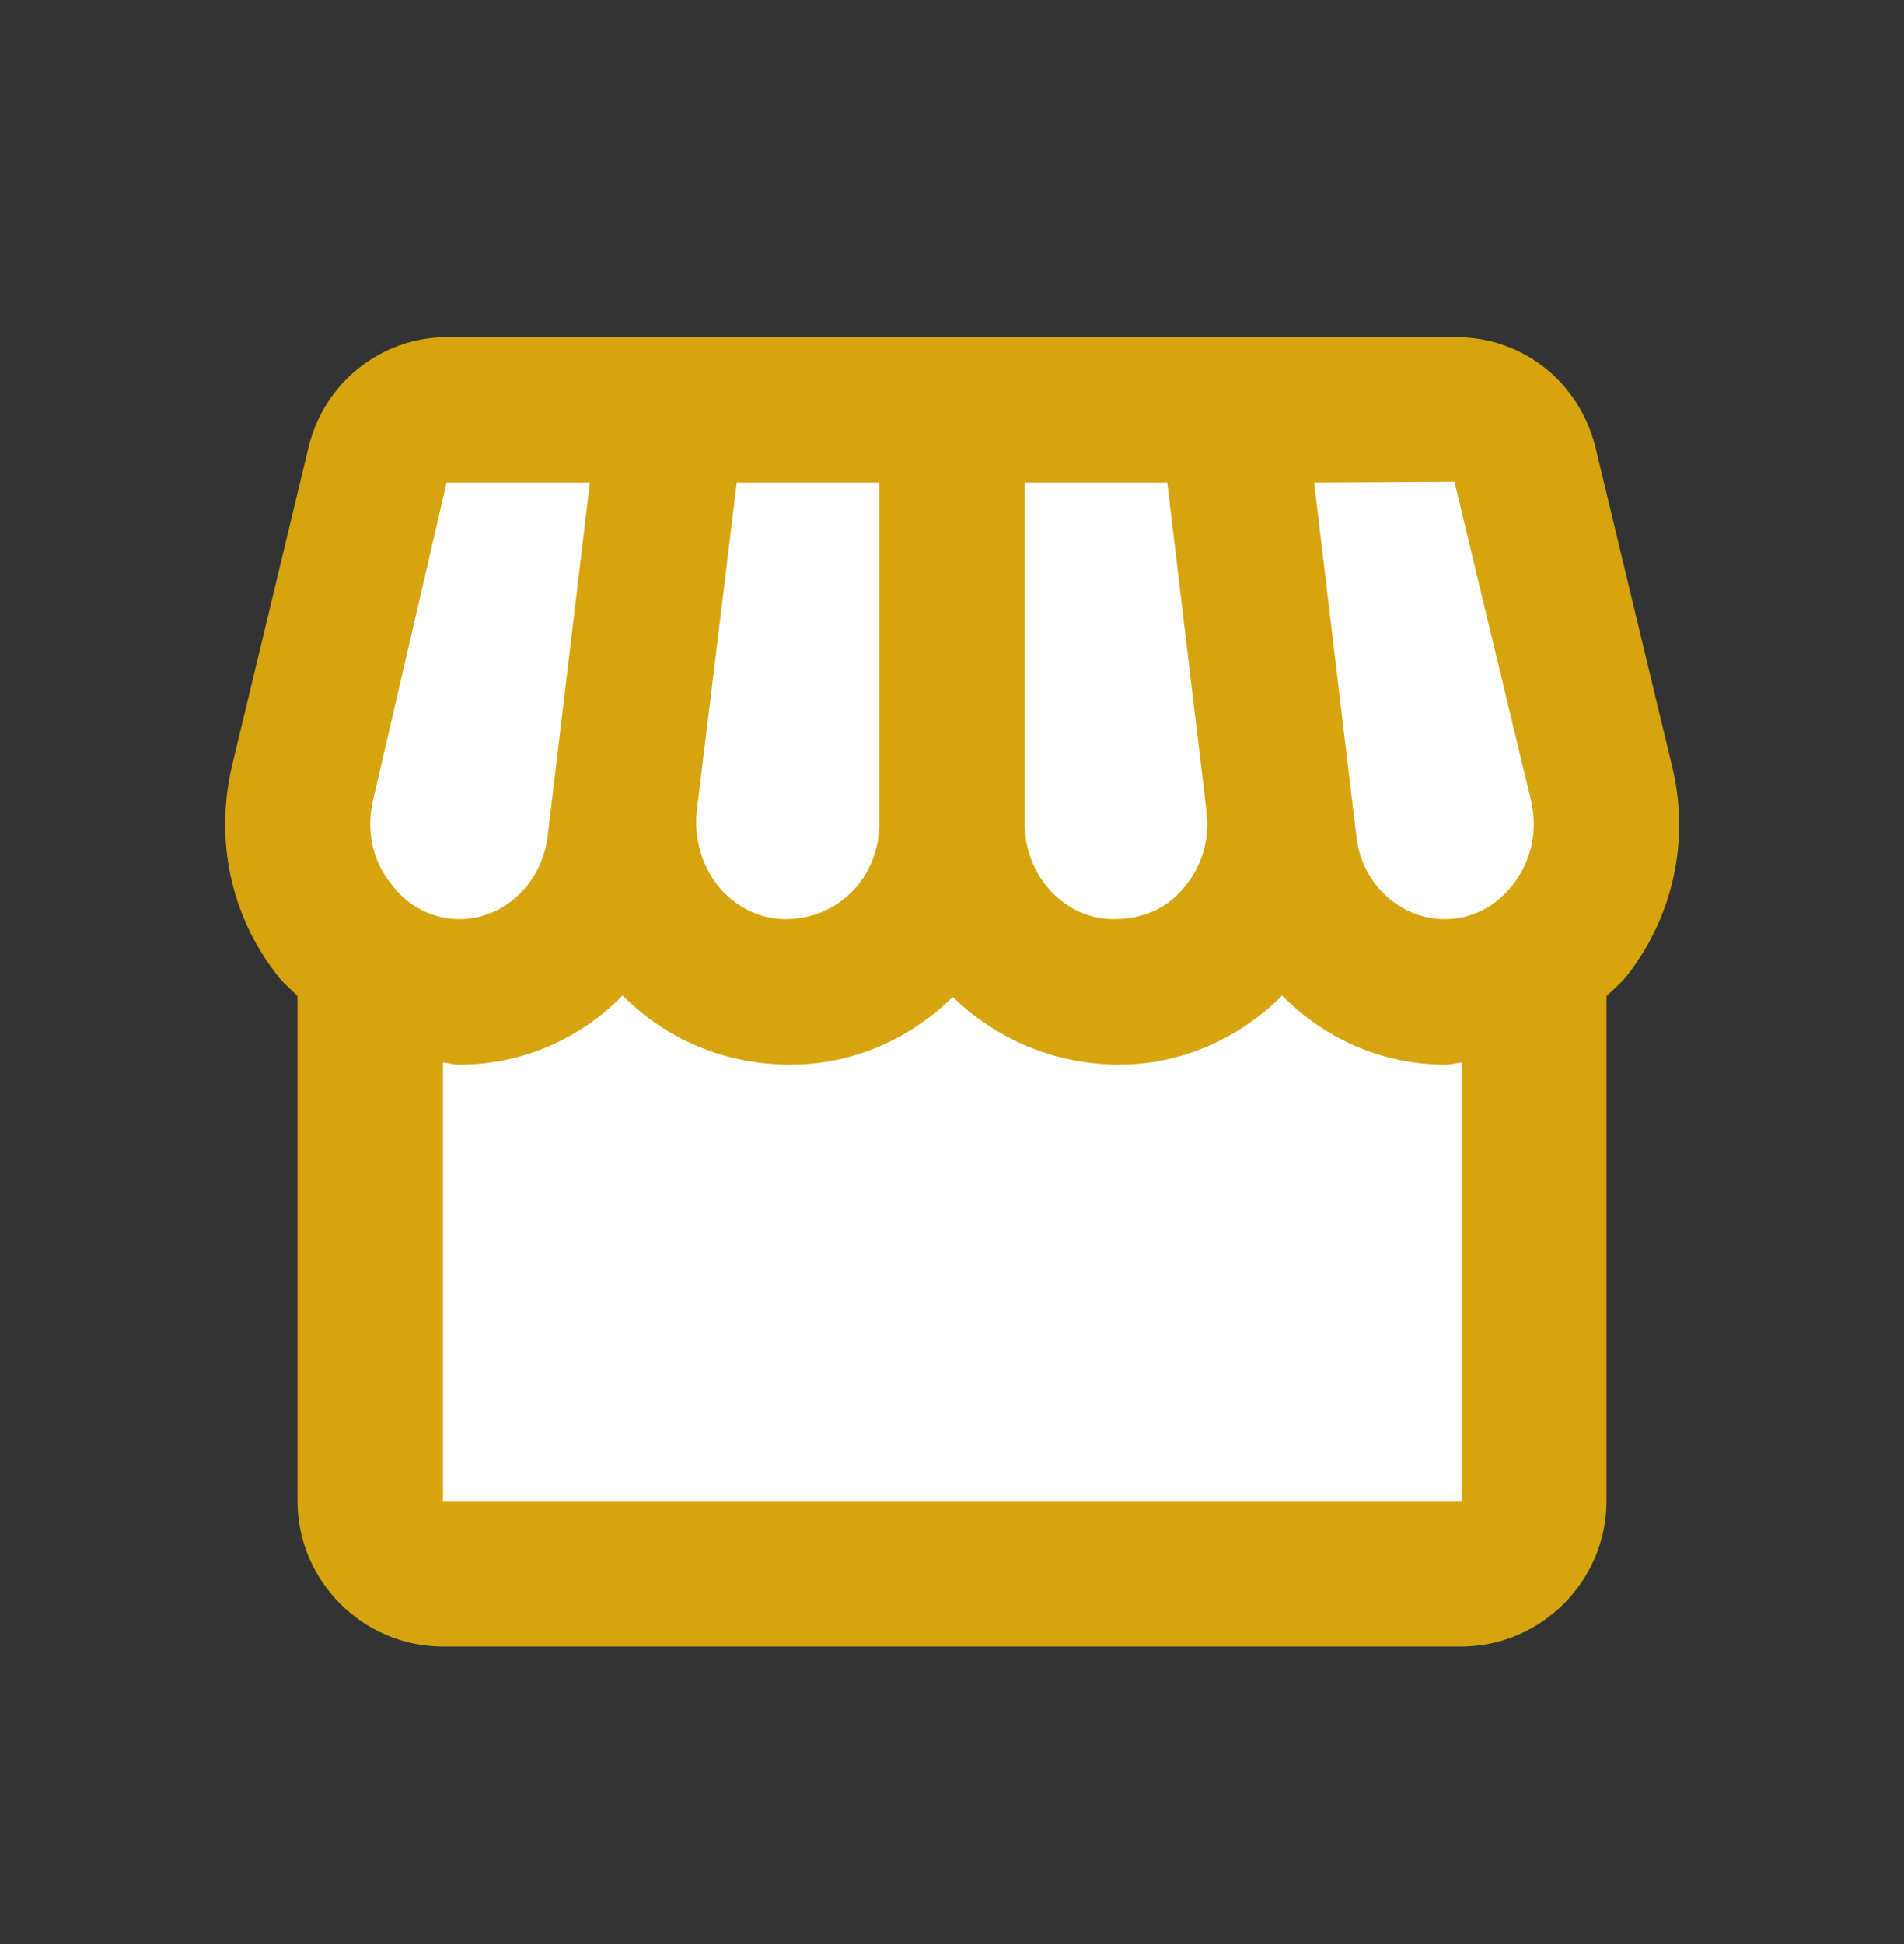 <svg width="48" height="49" viewBox="0 0 48 49" fill="none" xmlns="http://www.w3.org/2000/svg">
<rect x="0" y="0" width="48" height="49" fill="#333333" stroke="none"/>
<rect x="9" y="11" width="31" height="28" fill="white"/>
<path d="M42.15 19.298L40.225 11.287C39.822 9.637 38.392 8.5 36.723 8.5H11.258C9.608 8.5 8.16 9.655 7.775 11.287L5.85 19.298C5.41 21.168 5.813 23.075 6.987 24.578C7.133 24.78 7.335 24.927 7.5 25.11V37.833C7.5 39.85 9.15 41.5 11.167 41.5H36.833C38.85 41.5 40.5 39.85 40.5 37.833V25.11C40.665 24.945 40.867 24.78 41.013 24.597C42.187 23.093 42.608 21.168 42.15 19.298ZM36.668 12.148L38.593 20.16C38.777 20.93 38.612 21.7 38.135 22.305C37.878 22.635 37.328 23.167 36.412 23.167C35.293 23.167 34.322 22.268 34.193 21.077L33.13 12.167L36.668 12.148ZM25.833 12.167H29.427L30.417 20.453C30.508 21.168 30.288 21.883 29.812 22.415C29.408 22.892 28.822 23.167 28.07 23.167C26.842 23.167 25.833 22.085 25.833 20.765V12.167ZM17.565 20.453L18.573 12.167H22.167V20.765C22.167 22.085 21.158 23.167 19.802 23.167C19.178 23.167 18.61 22.892 18.17 22.415C17.712 21.883 17.492 21.168 17.565 20.453ZM9.407 20.16L11.258 12.167H14.87L13.807 21.077C13.66 22.268 12.707 23.167 11.588 23.167C10.69 23.167 10.122 22.635 9.883 22.305C9.388 21.718 9.223 20.93 9.407 20.16ZM11.167 37.833V26.778C11.313 26.797 11.442 26.833 11.588 26.833C13.183 26.833 14.632 26.173 15.695 25.092C16.795 26.192 18.262 26.833 19.93 26.833C21.525 26.833 22.955 26.173 24.018 25.128C25.1 26.173 26.567 26.833 28.217 26.833C29.757 26.833 31.223 26.192 32.323 25.092C33.387 26.173 34.835 26.833 36.43 26.833C36.577 26.833 36.705 26.797 36.852 26.778V37.833H11.167Z" fill="#D6A40E"/>
</svg>
